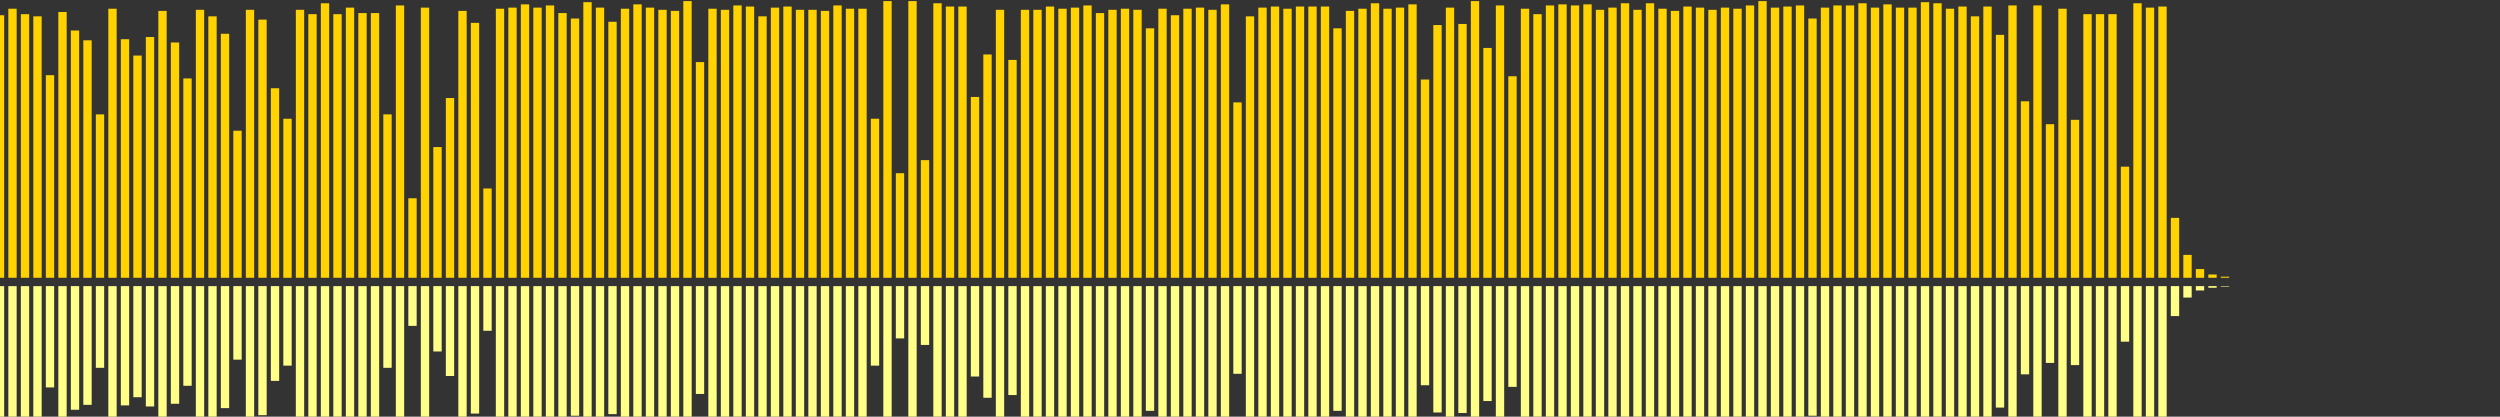 <?xml version="1.0" encoding="UTF-8"?>
<svg version="1.1" width="600" height="100" xmlns="http://www.w3.org/2000/svg">
  <rect width="100%" height="100%" fill="#333333" stroke="none"/>
  <line x1="0" y1="66.667" x2="0" y2="3.66" stroke="#ffd200" stroke-width="2"/>
  <line x1="0" y1="68.667" x2="0" y2="100.17" stroke="#ff8" stroke-width="2"/>
  <line x1="3" y1="66.667" x2="3" y2="2.092" stroke="#ffd200" stroke-width="2"/>
  <line x1="3" y1="68.667" x2="3" y2="100.954" stroke="#ff8" stroke-width="2"/>
  <line x1="6" y1="66.667" x2="6" y2="3.399" stroke="#ffd200" stroke-width="2"/>
  <line x1="6" y1="68.667" x2="6" y2="100.301" stroke="#ff8" stroke-width="2"/>
  <line x1="9" y1="66.667" x2="9" y2="3.922" stroke="#ffd200" stroke-width="2"/>
  <line x1="9" y1="68.667" x2="9" y2="100.039" stroke="#ff8" stroke-width="2"/>
  <line x1="12" y1="66.667" x2="12" y2="18.039" stroke="#ffd200" stroke-width="2"/>
  <line x1="12" y1="68.667" x2="12" y2="92.98" stroke="#ff8" stroke-width="2"/>
  <line x1="15" y1="66.667" x2="15" y2="2.876" stroke="#ffd200" stroke-width="2"/>
  <line x1="15" y1="68.667" x2="15" y2="100.562" stroke="#ff8" stroke-width="2"/>
  <line x1="18" y1="66.667" x2="18" y2="7.32" stroke="#ffd200" stroke-width="2"/>
  <line x1="18" y1="68.667" x2="18" y2="98.34" stroke="#ff8" stroke-width="2"/>
  <line x1="21" y1="66.667" x2="21" y2="9.673" stroke="#ffd200" stroke-width="2"/>
  <line x1="21" y1="68.667" x2="21" y2="97.163" stroke="#ff8" stroke-width="2"/>
  <line x1="24" y1="66.667" x2="24" y2="27.451" stroke="#ffd200" stroke-width="2"/>
  <line x1="24" y1="68.667" x2="24" y2="88.275" stroke="#ff8" stroke-width="2"/>
  <line x1="27" y1="66.667" x2="27" y2="2.092" stroke="#ffd200" stroke-width="2"/>
  <line x1="27" y1="68.667" x2="27" y2="100.954" stroke="#ff8" stroke-width="2"/>
  <line x1="30" y1="66.667" x2="30" y2="9.412" stroke="#ffd200" stroke-width="2"/>
  <line x1="30" y1="68.667" x2="30" y2="97.294" stroke="#ff8" stroke-width="2"/>
  <line x1="33" y1="66.667" x2="33" y2="13.333" stroke="#ffd200" stroke-width="2"/>
  <line x1="33" y1="68.667" x2="33" y2="95.333" stroke="#ff8" stroke-width="2"/>
  <line x1="36" y1="66.667" x2="36" y2="8.889" stroke="#ffd200" stroke-width="2"/>
  <line x1="36" y1="68.667" x2="36" y2="97.556" stroke="#ff8" stroke-width="2"/>
  <line x1="39" y1="66.667" x2="39" y2="2.614" stroke="#ffd200" stroke-width="2"/>
  <line x1="39" y1="68.667" x2="39" y2="100.693" stroke="#ff8" stroke-width="2"/>
  <line x1="42" y1="66.667" x2="42" y2="10.196" stroke="#ffd200" stroke-width="2"/>
  <line x1="42" y1="68.667" x2="42" y2="96.902" stroke="#ff8" stroke-width="2"/>
  <line x1="45" y1="66.667" x2="45" y2="18.824" stroke="#ffd200" stroke-width="2"/>
  <line x1="45" y1="68.667" x2="45" y2="92.588" stroke="#ff8" stroke-width="2"/>
  <line x1="48" y1="66.667" x2="48" y2="2.353" stroke="#ffd200" stroke-width="2"/>
  <line x1="48" y1="68.667" x2="48" y2="100.824" stroke="#ff8" stroke-width="2"/>
  <line x1="51" y1="66.667" x2="51" y2="3.922" stroke="#ffd200" stroke-width="2"/>
  <line x1="51" y1="68.667" x2="51" y2="100.039" stroke="#ff8" stroke-width="2"/>
  <line x1="54" y1="66.667" x2="54" y2="8.105" stroke="#ffd200" stroke-width="2"/>
  <line x1="54" y1="68.667" x2="54" y2="97.948" stroke="#ff8" stroke-width="2"/>
  <line x1="57" y1="66.667" x2="57" y2="31.373" stroke="#ffd200" stroke-width="2"/>
  <line x1="57" y1="68.667" x2="57" y2="86.314" stroke="#ff8" stroke-width="2"/>
  <line x1="60" y1="66.667" x2="60" y2="2.353" stroke="#ffd200" stroke-width="2"/>
  <line x1="60" y1="68.667" x2="60" y2="100.824" stroke="#ff8" stroke-width="2"/>
  <line x1="63" y1="66.667" x2="63" y2="4.706" stroke="#ffd200" stroke-width="2"/>
  <line x1="63" y1="68.667" x2="63" y2="99.647" stroke="#ff8" stroke-width="2"/>
  <line x1="66" y1="66.667" x2="66" y2="21.176" stroke="#ffd200" stroke-width="2"/>
  <line x1="66" y1="68.667" x2="66" y2="91.412" stroke="#ff8" stroke-width="2"/>
  <line x1="69" y1="66.667" x2="69" y2="28.497" stroke="#ffd200" stroke-width="2"/>
  <line x1="69" y1="68.667" x2="69" y2="87.752" stroke="#ff8" stroke-width="2"/>
  <line x1="72" y1="66.667" x2="72" y2="2.353" stroke="#ffd200" stroke-width="2"/>
  <line x1="72" y1="68.667" x2="72" y2="100.824" stroke="#ff8" stroke-width="2"/>
  <line x1="75" y1="66.667" x2="75" y2="3.399" stroke="#ffd200" stroke-width="2"/>
  <line x1="75" y1="68.667" x2="75" y2="100.301" stroke="#ff8" stroke-width="2"/>
  <line x1="78" y1="66.667" x2="78" y2="0.784" stroke="#ffd200" stroke-width="2"/>
  <line x1="78" y1="68.667" x2="78" y2="101.608" stroke="#ff8" stroke-width="2"/>
  <line x1="81" y1="66.667" x2="81" y2="3.399" stroke="#ffd200" stroke-width="2"/>
  <line x1="81" y1="68.667" x2="81" y2="100.301" stroke="#ff8" stroke-width="2"/>
  <line x1="84" y1="66.667" x2="84" y2="1.83" stroke="#ffd200" stroke-width="2"/>
  <line x1="84" y1="68.667" x2="84" y2="101.085" stroke="#ff8" stroke-width="2"/>
  <line x1="87" y1="66.667" x2="87" y2="3.137" stroke="#ffd200" stroke-width="2"/>
  <line x1="87" y1="68.667" x2="87" y2="100.431" stroke="#ff8" stroke-width="2"/>
  <line x1="90" y1="66.667" x2="90" y2="3.137" stroke="#ffd200" stroke-width="2"/>
  <line x1="90" y1="68.667" x2="90" y2="100.431" stroke="#ff8" stroke-width="2"/>
  <line x1="93" y1="66.667" x2="93" y2="27.451" stroke="#ffd200" stroke-width="2"/>
  <line x1="93" y1="68.667" x2="93" y2="88.275" stroke="#ff8" stroke-width="2"/>
  <line x1="96" y1="66.667" x2="96" y2="1.307" stroke="#ffd200" stroke-width="2"/>
  <line x1="96" y1="68.667" x2="96" y2="101.346" stroke="#ff8" stroke-width="2"/>
  <line x1="99" y1="66.667" x2="99" y2="47.582" stroke="#ffd200" stroke-width="2"/>
  <line x1="99" y1="68.667" x2="99" y2="78.209" stroke="#ff8" stroke-width="2"/>
  <line x1="102" y1="66.667" x2="102" y2="1.83" stroke="#ffd200" stroke-width="2"/>
  <line x1="102" y1="68.667" x2="102" y2="101.085" stroke="#ff8" stroke-width="2"/>
  <line x1="105" y1="66.667" x2="105" y2="35.294" stroke="#ffd200" stroke-width="2"/>
  <line x1="105" y1="68.667" x2="105" y2="84.353" stroke="#ff8" stroke-width="2"/>
  <line x1="108" y1="66.667" x2="108" y2="23.529" stroke="#ffd200" stroke-width="2"/>
  <line x1="108" y1="68.667" x2="108" y2="90.235" stroke="#ff8" stroke-width="2"/>
  <line x1="111" y1="66.667" x2="111" y2="2.614" stroke="#ffd200" stroke-width="2"/>
  <line x1="111" y1="68.667" x2="111" y2="100.693" stroke="#ff8" stroke-width="2"/>
  <line x1="114" y1="66.667" x2="114" y2="5.49" stroke="#ffd200" stroke-width="2"/>
  <line x1="114" y1="68.667" x2="114" y2="99.255" stroke="#ff8" stroke-width="2"/>
  <line x1="117" y1="66.667" x2="117" y2="45.229" stroke="#ffd200" stroke-width="2"/>
  <line x1="117" y1="68.667" x2="117" y2="79.386" stroke="#ff8" stroke-width="2"/>
  <line x1="120" y1="66.667" x2="120" y2="2.092" stroke="#ffd200" stroke-width="2"/>
  <line x1="120" y1="68.667" x2="120" y2="100.954" stroke="#ff8" stroke-width="2"/>
  <line x1="123" y1="66.667" x2="123" y2="1.83" stroke="#ffd200" stroke-width="2"/>
  <line x1="123" y1="68.667" x2="123" y2="101.085" stroke="#ff8" stroke-width="2"/>
  <line x1="126" y1="66.667" x2="126" y2="1.046" stroke="#ffd200" stroke-width="2"/>
  <line x1="126" y1="68.667" x2="126" y2="101.477" stroke="#ff8" stroke-width="2"/>
  <line x1="129" y1="66.667" x2="129" y2="1.83" stroke="#ffd200" stroke-width="2"/>
  <line x1="129" y1="68.667" x2="129" y2="101.085" stroke="#ff8" stroke-width="2"/>
  <line x1="132" y1="66.667" x2="132" y2="1.307" stroke="#ffd200" stroke-width="2"/>
  <line x1="132" y1="68.667" x2="132" y2="101.346" stroke="#ff8" stroke-width="2"/>
  <line x1="135" y1="66.667" x2="135" y2="3.137" stroke="#ffd200" stroke-width="2"/>
  <line x1="135" y1="68.667" x2="135" y2="100.431" stroke="#ff8" stroke-width="2"/>
  <line x1="138" y1="66.667" x2="138" y2="4.444" stroke="#ffd200" stroke-width="2"/>
  <line x1="138" y1="68.667" x2="138" y2="99.778" stroke="#ff8" stroke-width="2"/>
  <line x1="141" y1="66.667" x2="141" y2="0.523" stroke="#ffd200" stroke-width="2"/>
  <line x1="141" y1="68.667" x2="141" y2="101.739" stroke="#ff8" stroke-width="2"/>
  <line x1="144" y1="66.667" x2="144" y2="1.83" stroke="#ffd200" stroke-width="2"/>
  <line x1="144" y1="68.667" x2="144" y2="101.085" stroke="#ff8" stroke-width="2"/>
  <line x1="147" y1="66.667" x2="147" y2="5.229" stroke="#ffd200" stroke-width="2"/>
  <line x1="147" y1="68.667" x2="147" y2="99.386" stroke="#ff8" stroke-width="2"/>
  <line x1="150" y1="66.667" x2="150" y2="2.092" stroke="#ffd200" stroke-width="2"/>
  <line x1="150" y1="68.667" x2="150" y2="100.954" stroke="#ff8" stroke-width="2"/>
  <line x1="153" y1="66.667" x2="153" y2="1.046" stroke="#ffd200" stroke-width="2"/>
  <line x1="153" y1="68.667" x2="153" y2="101.477" stroke="#ff8" stroke-width="2"/>
  <line x1="156" y1="66.667" x2="156" y2="1.83" stroke="#ffd200" stroke-width="2"/>
  <line x1="156" y1="68.667" x2="156" y2="101.085" stroke="#ff8" stroke-width="2"/>
  <line x1="159" y1="66.667" x2="159" y2="2.353" stroke="#ffd200" stroke-width="2"/>
  <line x1="159" y1="68.667" x2="159" y2="100.824" stroke="#ff8" stroke-width="2"/>
  <line x1="162" y1="66.667" x2="162" y2="2.614" stroke="#ffd200" stroke-width="2"/>
  <line x1="162" y1="68.667" x2="162" y2="100.693" stroke="#ff8" stroke-width="2"/>
  <line x1="165" y1="66.667" x2="165" y2="0.261" stroke="#ffd200" stroke-width="2"/>
  <line x1="165" y1="68.667" x2="165" y2="101.869" stroke="#ff8" stroke-width="2"/>
  <line x1="168" y1="66.667" x2="168" y2="14.902" stroke="#ffd200" stroke-width="2"/>
  <line x1="168" y1="68.667" x2="168" y2="94.549" stroke="#ff8" stroke-width="2"/>
  <line x1="171" y1="66.667" x2="171" y2="2.092" stroke="#ffd200" stroke-width="2"/>
  <line x1="171" y1="68.667" x2="171" y2="100.954" stroke="#ff8" stroke-width="2"/>
  <line x1="174" y1="66.667" x2="174" y2="2.353" stroke="#ffd200" stroke-width="2"/>
  <line x1="174" y1="68.667" x2="174" y2="100.824" stroke="#ff8" stroke-width="2"/>
  <line x1="177" y1="66.667" x2="177" y2="1.307" stroke="#ffd200" stroke-width="2"/>
  <line x1="177" y1="68.667" x2="177" y2="101.346" stroke="#ff8" stroke-width="2"/>
  <line x1="180" y1="66.667" x2="180" y2="1.569" stroke="#ffd200" stroke-width="2"/>
  <line x1="180" y1="68.667" x2="180" y2="101.216" stroke="#ff8" stroke-width="2"/>
  <line x1="183" y1="66.667" x2="183" y2="3.922" stroke="#ffd200" stroke-width="2"/>
  <line x1="183" y1="68.667" x2="183" y2="100.039" stroke="#ff8" stroke-width="2"/>
  <line x1="186" y1="66.667" x2="186" y2="1.83" stroke="#ffd200" stroke-width="2"/>
  <line x1="186" y1="68.667" x2="186" y2="101.085" stroke="#ff8" stroke-width="2"/>
  <line x1="189" y1="66.667" x2="189" y2="1.569" stroke="#ffd200" stroke-width="2"/>
  <line x1="189" y1="68.667" x2="189" y2="101.216" stroke="#ff8" stroke-width="2"/>
  <line x1="192" y1="66.667" x2="192" y2="2.353" stroke="#ffd200" stroke-width="2"/>
  <line x1="192" y1="68.667" x2="192" y2="100.824" stroke="#ff8" stroke-width="2"/>
  <line x1="195" y1="66.667" x2="195" y2="2.353" stroke="#ffd200" stroke-width="2"/>
  <line x1="195" y1="68.667" x2="195" y2="100.824" stroke="#ff8" stroke-width="2"/>
  <line x1="198" y1="66.667" x2="198" y2="2.614" stroke="#ffd200" stroke-width="2"/>
  <line x1="198" y1="68.667" x2="198" y2="100.693" stroke="#ff8" stroke-width="2"/>
  <line x1="201" y1="66.667" x2="201" y2="1.307" stroke="#ffd200" stroke-width="2"/>
  <line x1="201" y1="68.667" x2="201" y2="101.346" stroke="#ff8" stroke-width="2"/>
  <line x1="204" y1="66.667" x2="204" y2="2.092" stroke="#ffd200" stroke-width="2"/>
  <line x1="204" y1="68.667" x2="204" y2="100.954" stroke="#ff8" stroke-width="2"/>
  <line x1="207" y1="66.667" x2="207" y2="2.092" stroke="#ffd200" stroke-width="2"/>
  <line x1="207" y1="68.667" x2="207" y2="100.954" stroke="#ff8" stroke-width="2"/>
  <line x1="210" y1="66.667" x2="210" y2="28.497" stroke="#ffd200" stroke-width="2"/>
  <line x1="210" y1="68.667" x2="210" y2="87.752" stroke="#ff8" stroke-width="2"/>
  <line x1="213" y1="66.667" x2="213" y2="0.261" stroke="#ffd200" stroke-width="2"/>
  <line x1="213" y1="68.667" x2="213" y2="101.869" stroke="#ff8" stroke-width="2"/>
  <line x1="216" y1="66.667" x2="216" y2="41.569" stroke="#ffd200" stroke-width="2"/>
  <line x1="216" y1="68.667" x2="216" y2="81.216" stroke="#ff8" stroke-width="2"/>
  <line x1="219" y1="66.667" x2="219" y2="0.261" stroke="#ffd200" stroke-width="2"/>
  <line x1="219" y1="68.667" x2="219" y2="101.869" stroke="#ff8" stroke-width="2"/>
  <line x1="222" y1="66.667" x2="222" y2="38.431" stroke="#ffd200" stroke-width="2"/>
  <line x1="222" y1="68.667" x2="222" y2="82.784" stroke="#ff8" stroke-width="2"/>
  <line x1="225" y1="66.667" x2="225" y2="0.784" stroke="#ffd200" stroke-width="2"/>
  <line x1="225" y1="68.667" x2="225" y2="101.608" stroke="#ff8" stroke-width="2"/>
  <line x1="228" y1="66.667" x2="228" y2="1.569" stroke="#ffd200" stroke-width="2"/>
  <line x1="228" y1="68.667" x2="228" y2="101.216" stroke="#ff8" stroke-width="2"/>
  <line x1="231" y1="66.667" x2="231" y2="1.569" stroke="#ffd200" stroke-width="2"/>
  <line x1="231" y1="68.667" x2="231" y2="101.216" stroke="#ff8" stroke-width="2"/>
  <line x1="234" y1="66.667" x2="234" y2="23.268" stroke="#ffd200" stroke-width="2"/>
  <line x1="234" y1="68.667" x2="234" y2="90.366" stroke="#ff8" stroke-width="2"/>
  <line x1="237" y1="66.667" x2="237" y2="13.072" stroke="#ffd200" stroke-width="2"/>
  <line x1="237" y1="68.667" x2="237" y2="95.464" stroke="#ff8" stroke-width="2"/>
  <line x1="240" y1="66.667" x2="240" y2="2.353" stroke="#ffd200" stroke-width="2"/>
  <line x1="240" y1="68.667" x2="240" y2="100.824" stroke="#ff8" stroke-width="2"/>
  <line x1="243" y1="66.667" x2="243" y2="14.379" stroke="#ffd200" stroke-width="2"/>
  <line x1="243" y1="68.667" x2="243" y2="94.81" stroke="#ff8" stroke-width="2"/>
  <line x1="246" y1="66.667" x2="246" y2="2.353" stroke="#ffd200" stroke-width="2"/>
  <line x1="246" y1="68.667" x2="246" y2="100.824" stroke="#ff8" stroke-width="2"/>
  <line x1="249" y1="66.667" x2="249" y2="2.353" stroke="#ffd200" stroke-width="2"/>
  <line x1="249" y1="68.667" x2="249" y2="100.824" stroke="#ff8" stroke-width="2"/>
  <line x1="252" y1="66.667" x2="252" y2="1.569" stroke="#ffd200" stroke-width="2"/>
  <line x1="252" y1="68.667" x2="252" y2="101.216" stroke="#ff8" stroke-width="2"/>
  <line x1="255" y1="66.667" x2="255" y2="2.092" stroke="#ffd200" stroke-width="2"/>
  <line x1="255" y1="68.667" x2="255" y2="100.954" stroke="#ff8" stroke-width="2"/>
  <line x1="258" y1="66.667" x2="258" y2="1.83" stroke="#ffd200" stroke-width="2"/>
  <line x1="258" y1="68.667" x2="258" y2="101.085" stroke="#ff8" stroke-width="2"/>
  <line x1="261" y1="66.667" x2="261" y2="1.307" stroke="#ffd200" stroke-width="2"/>
  <line x1="261" y1="68.667" x2="261" y2="101.346" stroke="#ff8" stroke-width="2"/>
  <line x1="264" y1="66.667" x2="264" y2="3.137" stroke="#ffd200" stroke-width="2"/>
  <line x1="264" y1="68.667" x2="264" y2="100.431" stroke="#ff8" stroke-width="2"/>
  <line x1="267" y1="66.667" x2="267" y2="2.353" stroke="#ffd200" stroke-width="2"/>
  <line x1="267" y1="68.667" x2="267" y2="100.824" stroke="#ff8" stroke-width="2"/>
  <line x1="270" y1="66.667" x2="270" y2="2.092" stroke="#ffd200" stroke-width="2"/>
  <line x1="270" y1="68.667" x2="270" y2="100.954" stroke="#ff8" stroke-width="2"/>
  <line x1="273" y1="66.667" x2="273" y2="2.353" stroke="#ffd200" stroke-width="2"/>
  <line x1="273" y1="68.667" x2="273" y2="100.824" stroke="#ff8" stroke-width="2"/>
  <line x1="276" y1="66.667" x2="276" y2="6.797" stroke="#ffd200" stroke-width="2"/>
  <line x1="276" y1="68.667" x2="276" y2="98.601" stroke="#ff8" stroke-width="2"/>
  <line x1="279" y1="66.667" x2="279" y2="2.092" stroke="#ffd200" stroke-width="2"/>
  <line x1="279" y1="68.667" x2="279" y2="100.954" stroke="#ff8" stroke-width="2"/>
  <line x1="282" y1="66.667" x2="282" y2="3.66" stroke="#ffd200" stroke-width="2"/>
  <line x1="282" y1="68.667" x2="282" y2="100.17" stroke="#ff8" stroke-width="2"/>
  <line x1="285" y1="66.667" x2="285" y2="2.092" stroke="#ffd200" stroke-width="2"/>
  <line x1="285" y1="68.667" x2="285" y2="100.954" stroke="#ff8" stroke-width="2"/>
  <line x1="288" y1="66.667" x2="288" y2="1.83" stroke="#ffd200" stroke-width="2"/>
  <line x1="288" y1="68.667" x2="288" y2="101.085" stroke="#ff8" stroke-width="2"/>
  <line x1="291" y1="66.667" x2="291" y2="2.353" stroke="#ffd200" stroke-width="2"/>
  <line x1="291" y1="68.667" x2="291" y2="100.824" stroke="#ff8" stroke-width="2"/>
  <line x1="294" y1="66.667" x2="294" y2="1.046" stroke="#ffd200" stroke-width="2"/>
  <line x1="294" y1="68.667" x2="294" y2="101.477" stroke="#ff8" stroke-width="2"/>
  <line x1="297" y1="66.667" x2="297" y2="24.575" stroke="#ffd200" stroke-width="2"/>
  <line x1="297" y1="68.667" x2="297" y2="89.712" stroke="#ff8" stroke-width="2"/>
  <line x1="300" y1="66.667" x2="300" y2="3.922" stroke="#ffd200" stroke-width="2"/>
  <line x1="300" y1="68.667" x2="300" y2="100.039" stroke="#ff8" stroke-width="2"/>
  <line x1="303" y1="66.667" x2="303" y2="1.83" stroke="#ffd200" stroke-width="2"/>
  <line x1="303" y1="68.667" x2="303" y2="101.085" stroke="#ff8" stroke-width="2"/>
  <line x1="306" y1="66.667" x2="306" y2="1.569" stroke="#ffd200" stroke-width="2"/>
  <line x1="306" y1="68.667" x2="306" y2="101.216" stroke="#ff8" stroke-width="2"/>
  <line x1="309" y1="66.667" x2="309" y2="2.092" stroke="#ffd200" stroke-width="2"/>
  <line x1="309" y1="68.667" x2="309" y2="100.954" stroke="#ff8" stroke-width="2"/>
  <line x1="312" y1="66.667" x2="312" y2="1.569" stroke="#ffd200" stroke-width="2"/>
  <line x1="312" y1="68.667" x2="312" y2="101.216" stroke="#ff8" stroke-width="2"/>
  <line x1="315" y1="66.667" x2="315" y2="1.569" stroke="#ffd200" stroke-width="2"/>
  <line x1="315" y1="68.667" x2="315" y2="101.216" stroke="#ff8" stroke-width="2"/>
  <line x1="318" y1="66.667" x2="318" y2="1.569" stroke="#ffd200" stroke-width="2"/>
  <line x1="318" y1="68.667" x2="318" y2="101.216" stroke="#ff8" stroke-width="2"/>
  <line x1="321" y1="66.667" x2="321" y2="6.797" stroke="#ffd200" stroke-width="2"/>
  <line x1="321" y1="68.667" x2="321" y2="98.601" stroke="#ff8" stroke-width="2"/>
  <line x1="324" y1="66.667" x2="324" y2="2.614" stroke="#ffd200" stroke-width="2"/>
  <line x1="324" y1="68.667" x2="324" y2="100.693" stroke="#ff8" stroke-width="2"/>
  <line x1="327" y1="66.667" x2="327" y2="2.092" stroke="#ffd200" stroke-width="2"/>
  <line x1="327" y1="68.667" x2="327" y2="100.954" stroke="#ff8" stroke-width="2"/>
  <line x1="330" y1="66.667" x2="330" y2="0.784" stroke="#ffd200" stroke-width="2"/>
  <line x1="330" y1="68.667" x2="330" y2="101.608" stroke="#ff8" stroke-width="2"/>
  <line x1="333" y1="66.667" x2="333" y2="2.092" stroke="#ffd200" stroke-width="2"/>
  <line x1="333" y1="68.667" x2="333" y2="100.954" stroke="#ff8" stroke-width="2"/>
  <line x1="336" y1="66.667" x2="336" y2="1.83" stroke="#ffd200" stroke-width="2"/>
  <line x1="336" y1="68.667" x2="336" y2="101.085" stroke="#ff8" stroke-width="2"/>
  <line x1="339" y1="66.667" x2="339" y2="1.046" stroke="#ffd200" stroke-width="2"/>
  <line x1="339" y1="68.667" x2="339" y2="101.477" stroke="#ff8" stroke-width="2"/>
  <line x1="342" y1="66.667" x2="342" y2="19.085" stroke="#ffd200" stroke-width="2"/>
  <line x1="342" y1="68.667" x2="342" y2="92.458" stroke="#ff8" stroke-width="2"/>
  <line x1="345" y1="66.667" x2="345" y2="6.013" stroke="#ffd200" stroke-width="2"/>
  <line x1="345" y1="68.667" x2="345" y2="98.993" stroke="#ff8" stroke-width="2"/>
  <line x1="348" y1="66.667" x2="348" y2="1.83" stroke="#ffd200" stroke-width="2"/>
  <line x1="348" y1="68.667" x2="348" y2="101.085" stroke="#ff8" stroke-width="2"/>
  <line x1="351" y1="66.667" x2="351" y2="5.752" stroke="#ffd200" stroke-width="2"/>
  <line x1="351" y1="68.667" x2="351" y2="99.124" stroke="#ff8" stroke-width="2"/>
  <line x1="354" y1="66.667" x2="354" y2="0.261" stroke="#ffd200" stroke-width="2"/>
  <line x1="354" y1="68.667" x2="354" y2="101.869" stroke="#ff8" stroke-width="2"/>
  <line x1="357" y1="66.667" x2="357" y2="11.503" stroke="#ffd200" stroke-width="2"/>
  <line x1="357" y1="68.667" x2="357" y2="96.248" stroke="#ff8" stroke-width="2"/>
  <line x1="360" y1="66.667" x2="360" y2="1.307" stroke="#ffd200" stroke-width="2"/>
  <line x1="360" y1="68.667" x2="360" y2="101.346" stroke="#ff8" stroke-width="2"/>
  <line x1="363" y1="66.667" x2="363" y2="18.301" stroke="#ffd200" stroke-width="2"/>
  <line x1="363" y1="68.667" x2="363" y2="92.85" stroke="#ff8" stroke-width="2"/>
  <line x1="366" y1="66.667" x2="366" y2="2.092" stroke="#ffd200" stroke-width="2"/>
  <line x1="366" y1="68.667" x2="366" y2="100.954" stroke="#ff8" stroke-width="2"/>
  <line x1="369" y1="66.667" x2="369" y2="3.399" stroke="#ffd200" stroke-width="2"/>
  <line x1="369" y1="68.667" x2="369" y2="100.301" stroke="#ff8" stroke-width="2"/>
  <line x1="372" y1="66.667" x2="372" y2="1.307" stroke="#ffd200" stroke-width="2"/>
  <line x1="372" y1="68.667" x2="372" y2="101.346" stroke="#ff8" stroke-width="2"/>
  <line x1="375" y1="66.667" x2="375" y2="1.046" stroke="#ffd200" stroke-width="2"/>
  <line x1="375" y1="68.667" x2="375" y2="101.477" stroke="#ff8" stroke-width="2"/>
  <line x1="378" y1="66.667" x2="378" y2="1.307" stroke="#ffd200" stroke-width="2"/>
  <line x1="378" y1="68.667" x2="378" y2="101.346" stroke="#ff8" stroke-width="2"/>
  <line x1="381" y1="66.667" x2="381" y2="1.046" stroke="#ffd200" stroke-width="2"/>
  <line x1="381" y1="68.667" x2="381" y2="101.477" stroke="#ff8" stroke-width="2"/>
  <line x1="384" y1="66.667" x2="384" y2="2.353" stroke="#ffd200" stroke-width="2"/>
  <line x1="384" y1="68.667" x2="384" y2="100.824" stroke="#ff8" stroke-width="2"/>
  <line x1="387" y1="66.667" x2="387" y2="1.83" stroke="#ffd200" stroke-width="2"/>
  <line x1="387" y1="68.667" x2="387" y2="101.085" stroke="#ff8" stroke-width="2"/>
  <line x1="390" y1="66.667" x2="390" y2="0.784" stroke="#ffd200" stroke-width="2"/>
  <line x1="390" y1="68.667" x2="390" y2="101.608" stroke="#ff8" stroke-width="2"/>
  <line x1="393" y1="66.667" x2="393" y2="2.353" stroke="#ffd200" stroke-width="2"/>
  <line x1="393" y1="68.667" x2="393" y2="100.824" stroke="#ff8" stroke-width="2"/>
  <line x1="396" y1="66.667" x2="396" y2="0.784" stroke="#ffd200" stroke-width="2"/>
  <line x1="396" y1="68.667" x2="396" y2="101.608" stroke="#ff8" stroke-width="2"/>
  <line x1="399" y1="66.667" x2="399" y2="2.092" stroke="#ffd200" stroke-width="2"/>
  <line x1="399" y1="68.667" x2="399" y2="100.954" stroke="#ff8" stroke-width="2"/>
  <line x1="402" y1="66.667" x2="402" y2="2.614" stroke="#ffd200" stroke-width="2"/>
  <line x1="402" y1="68.667" x2="402" y2="100.693" stroke="#ff8" stroke-width="2"/>
  <line x1="405" y1="66.667" x2="405" y2="1.569" stroke="#ffd200" stroke-width="2"/>
  <line x1="405" y1="68.667" x2="405" y2="101.216" stroke="#ff8" stroke-width="2"/>
  <line x1="408" y1="66.667" x2="408" y2="1.83" stroke="#ffd200" stroke-width="2"/>
  <line x1="408" y1="68.667" x2="408" y2="101.085" stroke="#ff8" stroke-width="2"/>
  <line x1="411" y1="66.667" x2="411" y2="2.353" stroke="#ffd200" stroke-width="2"/>
  <line x1="411" y1="68.667" x2="411" y2="100.824" stroke="#ff8" stroke-width="2"/>
  <line x1="414" y1="66.667" x2="414" y2="1.83" stroke="#ffd200" stroke-width="2"/>
  <line x1="414" y1="68.667" x2="414" y2="101.085" stroke="#ff8" stroke-width="2"/>
  <line x1="417" y1="66.667" x2="417" y2="2.092" stroke="#ffd200" stroke-width="2"/>
  <line x1="417" y1="68.667" x2="417" y2="100.954" stroke="#ff8" stroke-width="2"/>
  <line x1="420" y1="66.667" x2="420" y2="1.307" stroke="#ffd200" stroke-width="2"/>
  <line x1="420" y1="68.667" x2="420" y2="101.346" stroke="#ff8" stroke-width="2"/>
  <line x1="423" y1="66.667" x2="423" y2="0.261" stroke="#ffd200" stroke-width="2"/>
  <line x1="423" y1="68.667" x2="423" y2="101.869" stroke="#ff8" stroke-width="2"/>
  <line x1="426" y1="66.667" x2="426" y2="1.83" stroke="#ffd200" stroke-width="2"/>
  <line x1="426" y1="68.667" x2="426" y2="101.085" stroke="#ff8" stroke-width="2"/>
  <line x1="429" y1="66.667" x2="429" y2="1.569" stroke="#ffd200" stroke-width="2"/>
  <line x1="429" y1="68.667" x2="429" y2="101.216" stroke="#ff8" stroke-width="2"/>
  <line x1="432" y1="66.667" x2="432" y2="1.307" stroke="#ffd200" stroke-width="2"/>
  <line x1="432" y1="68.667" x2="432" y2="101.346" stroke="#ff8" stroke-width="2"/>
  <line x1="435" y1="66.667" x2="435" y2="4.444" stroke="#ffd200" stroke-width="2"/>
  <line x1="435" y1="68.667" x2="435" y2="99.778" stroke="#ff8" stroke-width="2"/>
  <line x1="438" y1="66.667" x2="438" y2="1.83" stroke="#ffd200" stroke-width="2"/>
  <line x1="438" y1="68.667" x2="438" y2="101.085" stroke="#ff8" stroke-width="2"/>
  <line x1="441" y1="66.667" x2="441" y2="1.307" stroke="#ffd200" stroke-width="2"/>
  <line x1="441" y1="68.667" x2="441" y2="101.346" stroke="#ff8" stroke-width="2"/>
  <line x1="444" y1="66.667" x2="444" y2="1.307" stroke="#ffd200" stroke-width="2"/>
  <line x1="444" y1="68.667" x2="444" y2="101.346" stroke="#ff8" stroke-width="2"/>
  <line x1="447" y1="66.667" x2="447" y2="0.784" stroke="#ffd200" stroke-width="2"/>
  <line x1="447" y1="68.667" x2="447" y2="101.608" stroke="#ff8" stroke-width="2"/>
  <line x1="450" y1="66.667" x2="450" y2="1.83" stroke="#ffd200" stroke-width="2"/>
  <line x1="450" y1="68.667" x2="450" y2="101.085" stroke="#ff8" stroke-width="2"/>
  <line x1="453" y1="66.667" x2="453" y2="1.046" stroke="#ffd200" stroke-width="2"/>
  <line x1="453" y1="68.667" x2="453" y2="101.477" stroke="#ff8" stroke-width="2"/>
  <line x1="456" y1="66.667" x2="456" y2="1.83" stroke="#ffd200" stroke-width="2"/>
  <line x1="456" y1="68.667" x2="456" y2="101.085" stroke="#ff8" stroke-width="2"/>
  <line x1="459" y1="66.667" x2="459" y2="1.83" stroke="#ffd200" stroke-width="2"/>
  <line x1="459" y1="68.667" x2="459" y2="101.085" stroke="#ff8" stroke-width="2"/>
  <line x1="462" y1="66.667" x2="462" y2="0.523" stroke="#ffd200" stroke-width="2"/>
  <line x1="462" y1="68.667" x2="462" y2="101.739" stroke="#ff8" stroke-width="2"/>
  <line x1="465" y1="66.667" x2="465" y2="0.784" stroke="#ffd200" stroke-width="2"/>
  <line x1="465" y1="68.667" x2="465" y2="101.608" stroke="#ff8" stroke-width="2"/>
  <line x1="468" y1="66.667" x2="468" y2="2.092" stroke="#ffd200" stroke-width="2"/>
  <line x1="468" y1="68.667" x2="468" y2="100.954" stroke="#ff8" stroke-width="2"/>
  <line x1="471" y1="66.667" x2="471" y2="1.569" stroke="#ffd200" stroke-width="2"/>
  <line x1="471" y1="68.667" x2="471" y2="101.216" stroke="#ff8" stroke-width="2"/>
  <line x1="474" y1="66.667" x2="474" y2="3.922" stroke="#ffd200" stroke-width="2"/>
  <line x1="474" y1="68.667" x2="474" y2="100.039" stroke="#ff8" stroke-width="2"/>
  <line x1="477" y1="66.667" x2="477" y2="1.569" stroke="#ffd200" stroke-width="2"/>
  <line x1="477" y1="68.667" x2="477" y2="101.216" stroke="#ff8" stroke-width="2"/>
  <line x1="480" y1="66.667" x2="480" y2="8.366" stroke="#ffd200" stroke-width="2"/>
  <line x1="480" y1="68.667" x2="480" y2="97.817" stroke="#ff8" stroke-width="2"/>
  <line x1="483" y1="66.667" x2="483" y2="1.307" stroke="#ffd200" stroke-width="2"/>
  <line x1="483" y1="68.667" x2="483" y2="101.346" stroke="#ff8" stroke-width="2"/>
  <line x1="486" y1="66.667" x2="486" y2="24.314" stroke="#ffd200" stroke-width="2"/>
  <line x1="486" y1="68.667" x2="486" y2="89.843" stroke="#ff8" stroke-width="2"/>
  <line x1="489" y1="66.667" x2="489" y2="1.307" stroke="#ffd200" stroke-width="2"/>
  <line x1="489" y1="68.667" x2="489" y2="101.346" stroke="#ff8" stroke-width="2"/>
  <line x1="492" y1="66.667" x2="492" y2="29.804" stroke="#ffd200" stroke-width="2"/>
  <line x1="492" y1="68.667" x2="492" y2="87.098" stroke="#ff8" stroke-width="2"/>
  <line x1="495" y1="66.667" x2="495" y2="2.092" stroke="#ffd200" stroke-width="2"/>
  <line x1="495" y1="68.667" x2="495" y2="100.954" stroke="#ff8" stroke-width="2"/>
  <line x1="498" y1="66.667" x2="498" y2="28.758" stroke="#ffd200" stroke-width="2"/>
  <line x1="498" y1="68.667" x2="498" y2="87.621" stroke="#ff8" stroke-width="2"/>
  <line x1="501" y1="66.667" x2="501" y2="3.399" stroke="#ffd200" stroke-width="2"/>
  <line x1="501" y1="68.667" x2="501" y2="100.301" stroke="#ff8" stroke-width="2"/>
  <line x1="504" y1="66.667" x2="504" y2="3.399" stroke="#ffd200" stroke-width="2"/>
  <line x1="504" y1="68.667" x2="504" y2="100.301" stroke="#ff8" stroke-width="2"/>
  <line x1="507" y1="66.667" x2="507" y2="3.399" stroke="#ffd200" stroke-width="2"/>
  <line x1="507" y1="68.667" x2="507" y2="100.301" stroke="#ff8" stroke-width="2"/>
  <line x1="510" y1="66.667" x2="510" y2="40.0" stroke="#ffd200" stroke-width="2"/>
  <line x1="510" y1="68.667" x2="510" y2="82.0" stroke="#ff8" stroke-width="2"/>
  <line x1="513" y1="66.667" x2="513" y2="0.784" stroke="#ffd200" stroke-width="2"/>
  <line x1="513" y1="68.667" x2="513" y2="101.608" stroke="#ff8" stroke-width="2"/>
  <line x1="516" y1="66.667" x2="516" y2="1.83" stroke="#ffd200" stroke-width="2"/>
  <line x1="516" y1="68.667" x2="516" y2="101.085" stroke="#ff8" stroke-width="2"/>
  <line x1="519" y1="66.667" x2="519" y2="1.569" stroke="#ffd200" stroke-width="2"/>
  <line x1="519" y1="68.667" x2="519" y2="101.216" stroke="#ff8" stroke-width="2"/>
  <line x1="522" y1="66.667" x2="522" y2="52.288" stroke="#ffd200" stroke-width="2"/>
  <line x1="522" y1="68.667" x2="522" y2="75.856" stroke="#ff8" stroke-width="2"/>
  <line x1="525" y1="66.667" x2="525" y2="61.176" stroke="#ffd200" stroke-width="2"/>
  <line x1="525" y1="68.667" x2="525" y2="71.412" stroke="#ff8" stroke-width="2"/>
  <line x1="528" y1="66.667" x2="528" y2="64.575" stroke="#ffd200" stroke-width="2"/>
  <line x1="528" y1="68.667" x2="528" y2="69.712" stroke="#ff8" stroke-width="2"/>
  <line x1="531" y1="66.667" x2="531" y2="65.882" stroke="#ffd200" stroke-width="2"/>
  <line x1="531" y1="68.667" x2="531" y2="69.059" stroke="#ff8" stroke-width="2"/>
  <line x1="534" y1="66.667" x2="534" y2="66.405" stroke="#ffd200" stroke-width="2"/>
  <line x1="534" y1="68.667" x2="534" y2="68.797" stroke="#ff8" stroke-width="2"/>
  <line x1="537" y1="66.667" x2="537" y2="66.667" stroke="#ffd200" stroke-width="2"/>
  <line x1="537" y1="68.667" x2="537" y2="68.667" stroke="#ff8" stroke-width="2"/>
  <line x1="540" y1="66.667" x2="540" y2="66.667" stroke="#ffd200" stroke-width="2"/>
  <line x1="540" y1="68.667" x2="540" y2="68.667" stroke="#ff8" stroke-width="2"/>
  <line x1="543" y1="66.667" x2="543" y2="66.667" stroke="#ffd200" stroke-width="2"/>
  <line x1="543" y1="68.667" x2="543" y2="68.667" stroke="#ff8" stroke-width="2"/>
  <line x1="546" y1="66.667" x2="546" y2="66.667" stroke="#ffd200" stroke-width="2"/>
  <line x1="546" y1="68.667" x2="546" y2="68.667" stroke="#ff8" stroke-width="2"/>
  <line x1="549" y1="66.667" x2="549" y2="66.667" stroke="#ffd200" stroke-width="2"/>
  <line x1="549" y1="68.667" x2="549" y2="68.667" stroke="#ff8" stroke-width="2"/>
  <line x1="552" y1="66.667" x2="552" y2="66.667" stroke="#ffd200" stroke-width="2"/>
  <line x1="552" y1="68.667" x2="552" y2="68.667" stroke="#ff8" stroke-width="2"/>
  <line x1="555" y1="66.667" x2="555" y2="66.667" stroke="#ffd200" stroke-width="2"/>
  <line x1="555" y1="68.667" x2="555" y2="68.667" stroke="#ff8" stroke-width="2"/>
  <line x1="558" y1="66.667" x2="558" y2="66.667" stroke="#ffd200" stroke-width="2"/>
  <line x1="558" y1="68.667" x2="558" y2="68.667" stroke="#ff8" stroke-width="2"/>
  <line x1="561" y1="66.667" x2="561" y2="66.667" stroke="#ffd200" stroke-width="2"/>
  <line x1="561" y1="68.667" x2="561" y2="68.667" stroke="#ff8" stroke-width="2"/>
  <line x1="564" y1="66.667" x2="564" y2="66.667" stroke="#ffd200" stroke-width="2"/>
  <line x1="564" y1="68.667" x2="564" y2="68.667" stroke="#ff8" stroke-width="2"/>
  <line x1="567" y1="66.667" x2="567" y2="66.667" stroke="#ffd200" stroke-width="2"/>
  <line x1="567" y1="68.667" x2="567" y2="68.667" stroke="#ff8" stroke-width="2"/>
  <line x1="570" y1="66.667" x2="570" y2="66.667" stroke="#ffd200" stroke-width="2"/>
  <line x1="570" y1="68.667" x2="570" y2="68.667" stroke="#ff8" stroke-width="2"/>
  <line x1="573" y1="66.667" x2="573" y2="66.667" stroke="#ffd200" stroke-width="2"/>
  <line x1="573" y1="68.667" x2="573" y2="68.667" stroke="#ff8" stroke-width="2"/>
  <line x1="576" y1="66.667" x2="576" y2="66.667" stroke="#ffd200" stroke-width="2"/>
  <line x1="576" y1="68.667" x2="576" y2="68.667" stroke="#ff8" stroke-width="2"/>
  <line x1="579" y1="66.667" x2="579" y2="66.667" stroke="#ffd200" stroke-width="2"/>
  <line x1="579" y1="68.667" x2="579" y2="68.667" stroke="#ff8" stroke-width="2"/>
  <line x1="582" y1="66.667" x2="582" y2="66.667" stroke="#ffd200" stroke-width="2"/>
  <line x1="582" y1="68.667" x2="582" y2="68.667" stroke="#ff8" stroke-width="2"/>
  <line x1="585" y1="66.667" x2="585" y2="66.667" stroke="#ffd200" stroke-width="2"/>
  <line x1="585" y1="68.667" x2="585" y2="68.667" stroke="#ff8" stroke-width="2"/>
  <line x1="588" y1="66.667" x2="588" y2="66.667" stroke="#ffd200" stroke-width="2"/>
  <line x1="588" y1="68.667" x2="588" y2="68.667" stroke="#ff8" stroke-width="2"/>
  <line x1="591" y1="66.667" x2="591" y2="66.667" stroke="#ffd200" stroke-width="2"/>
  <line x1="591" y1="68.667" x2="591" y2="68.667" stroke="#ff8" stroke-width="2"/>
  <line x1="594" y1="66.667" x2="594" y2="66.667" stroke="#ffd200" stroke-width="2"/>
  <line x1="594" y1="68.667" x2="594" y2="68.667" stroke="#ff8" stroke-width="2"/>
  <line x1="597" y1="66.667" x2="597" y2="66.667" stroke="#ffd200" stroke-width="2"/>
  <line x1="597" y1="68.667" x2="597" y2="68.667" stroke="#ff8" stroke-width="2"/>
</svg>
